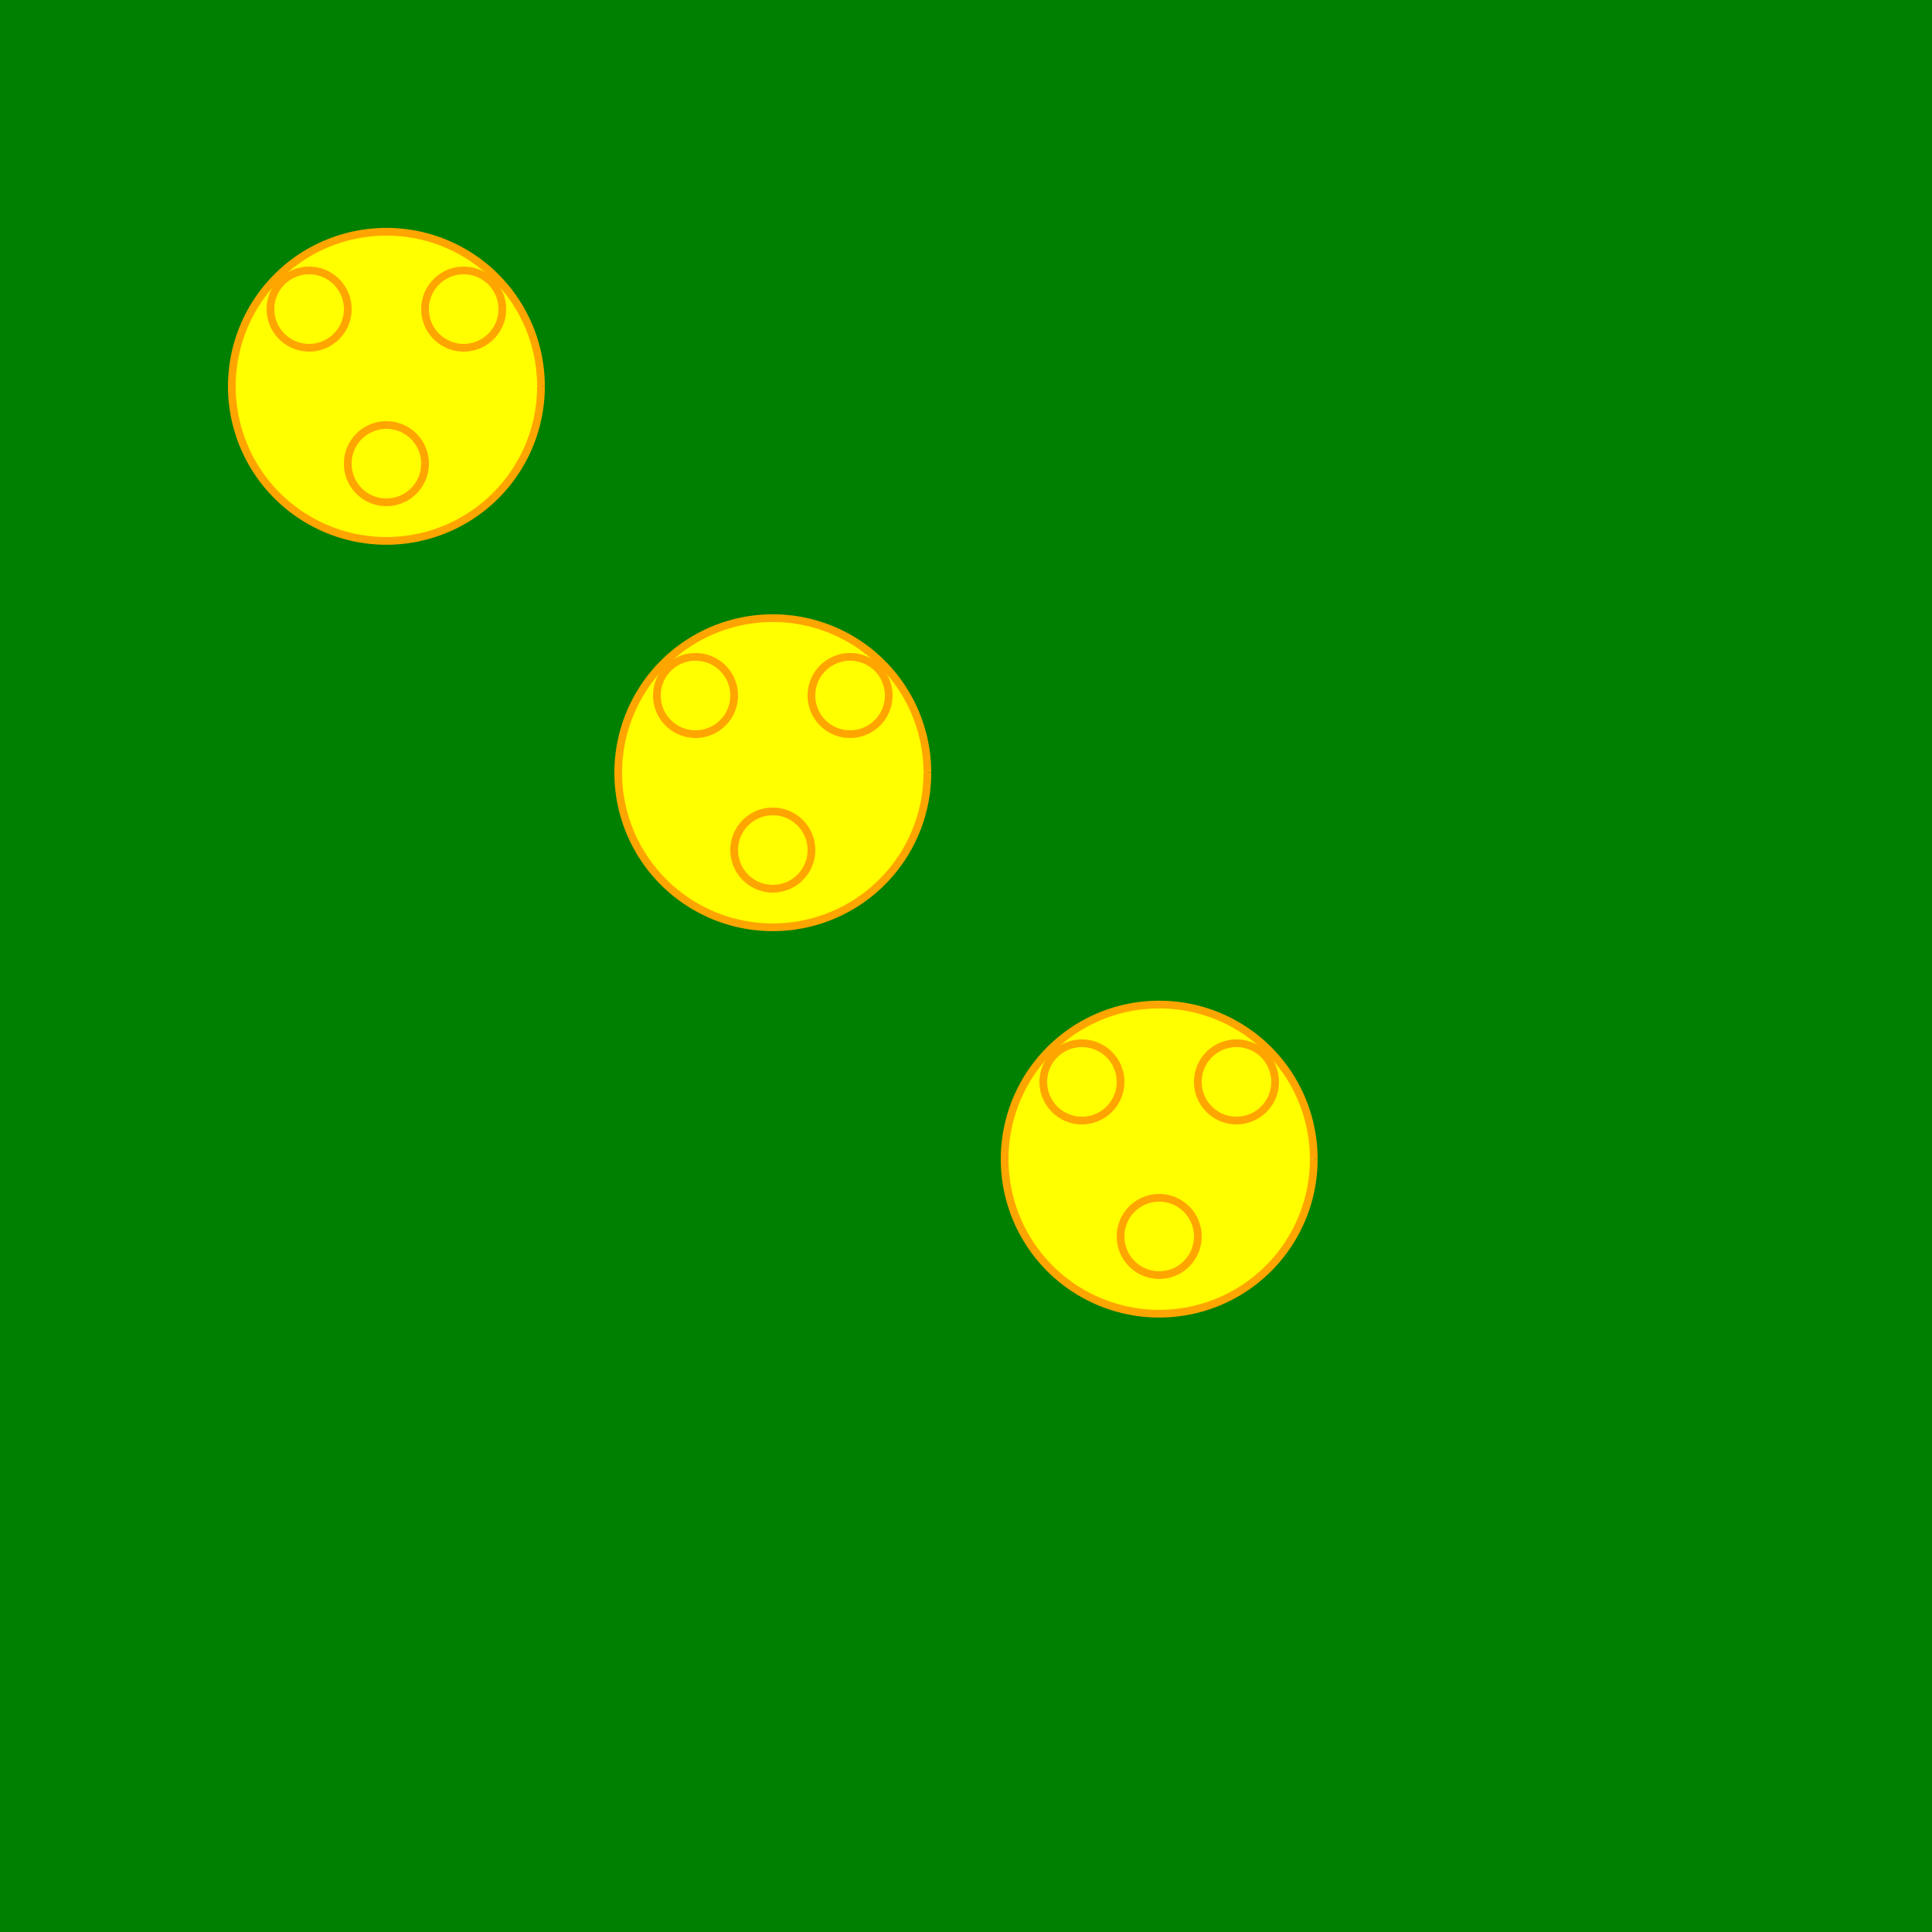 <!--

Generated by DrawGPT.
Free, open source, AI generated images in SVG, PNG, and HTML Canvas format.
https://drawgpt.ai

Created: 2023-09-27T03:10:16.451Z
Link: https://drawgpt.ai/prompt/85625/

-->
<svg xmlns="http://www.w3.org/2000/svg" xmlns:xlink="http://www.w3.org/1999/xlink" width="500" height="500"><defs/><g><rect fill="green" stroke="none" x="0" y="0" width="512" height="512"/><path fill="yellow" stroke="orange" paint-order="fill stroke markers" d=" M 140 100 A 40 40 0 1 1 140 99.96" stroke-miterlimit="10" stroke-width="2" stroke-dasharray=""/><path fill="yellow" stroke="orange" paint-order="fill stroke markers" d=" M 90 80 A 10 10 0 1 1 90 79.99" stroke-miterlimit="10" stroke-width="2" stroke-dasharray=""/><path fill="yellow" stroke="orange" paint-order="fill stroke markers" d=" M 130 80 A 10 10 0 1 1 130 79.99" stroke-miterlimit="10" stroke-width="2" stroke-dasharray=""/><path fill="yellow" stroke="orange" paint-order="fill stroke markers" d=" M 110 120 A 10 10 0 1 1 110 119.99" stroke-miterlimit="10" stroke-width="2" stroke-dasharray=""/><path fill="yellow" stroke="orange" paint-order="fill stroke markers" d=" M 240 200 A 40 40 0 1 1 240 199.96" stroke-miterlimit="10" stroke-width="2" stroke-dasharray=""/><path fill="yellow" stroke="orange" paint-order="fill stroke markers" d=" M 190 180 A 10 10 0 1 1 190 179.99" stroke-miterlimit="10" stroke-width="2" stroke-dasharray=""/><path fill="yellow" stroke="orange" paint-order="fill stroke markers" d=" M 230 180 A 10 10 0 1 1 230 179.99" stroke-miterlimit="10" stroke-width="2" stroke-dasharray=""/><path fill="yellow" stroke="orange" paint-order="fill stroke markers" d=" M 210 220 A 10 10 0 1 1 210 219.99" stroke-miterlimit="10" stroke-width="2" stroke-dasharray=""/><path fill="yellow" stroke="orange" paint-order="fill stroke markers" d=" M 340 300 A 40 40 0 1 1 340 299.96" stroke-miterlimit="10" stroke-width="2" stroke-dasharray=""/><path fill="yellow" stroke="orange" paint-order="fill stroke markers" d=" M 290 280 A 10 10 0 1 1 290 279.99" stroke-miterlimit="10" stroke-width="2" stroke-dasharray=""/><path fill="yellow" stroke="orange" paint-order="fill stroke markers" d=" M 330 280 A 10 10 0 1 1 330 279.99" stroke-miterlimit="10" stroke-width="2" stroke-dasharray=""/><path fill="yellow" stroke="orange" paint-order="fill stroke markers" d=" M 310 320 A 10 10 0 1 1 310 319.99" stroke-miterlimit="10" stroke-width="2" stroke-dasharray=""/></g></svg>